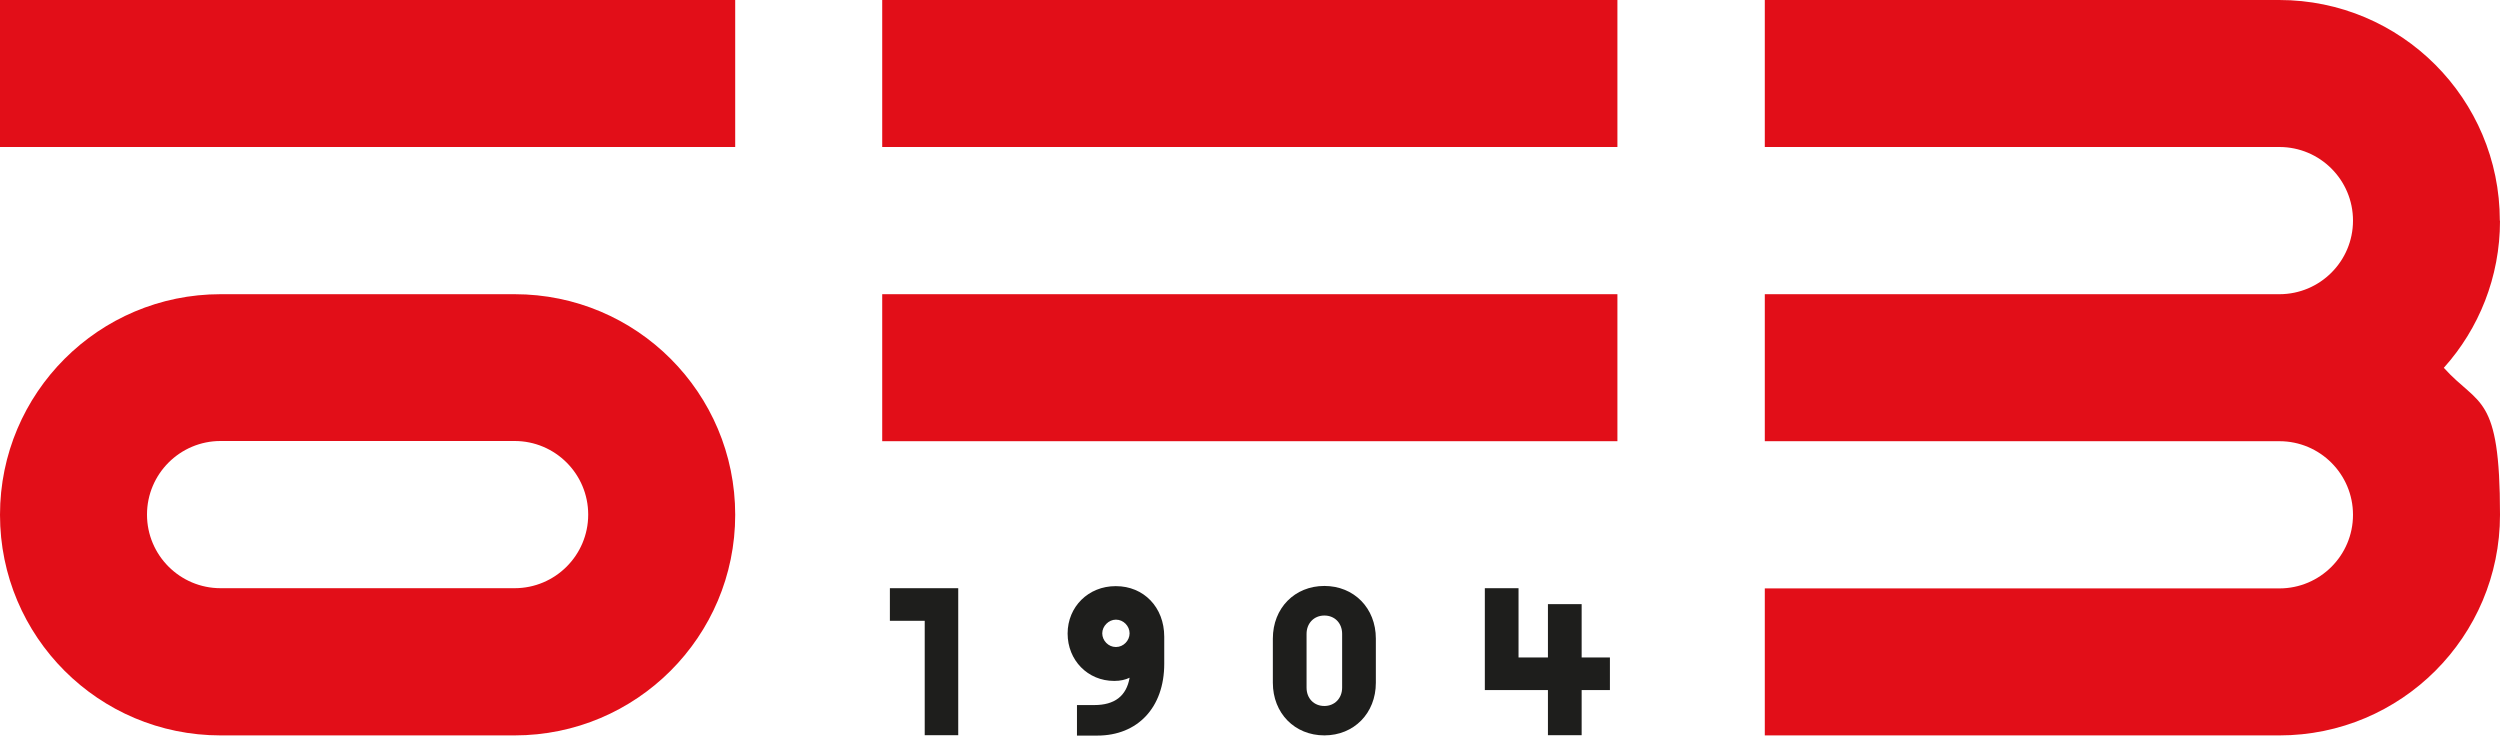 <?xml version="1.0" encoding="UTF-8"?>
<svg id="Ebene_1" data-name="Ebene 1" xmlns="http://www.w3.org/2000/svg" version="1.1" viewBox="0 0 150 44.135">
  <defs>
    <style type="text/css">
      .cls-1 {
        fill: #1e1e1c;
      }

      .cls-1, .cls-2 {
        stroke-width: 0px;
      }

      .cls-2 {
        fill: #e20e18;
      }
    </style>
  </defs>
  <g id="OEFB_Logo" data-name="OEFB Logo">
    <g id="Jahr">
      <polygon class="cls-1" points="94.899 44.112 94.899 41.404 96.595 41.404 96.595 39.449 94.899 39.449 94.899 36.247 92.876 36.247 92.876 39.449 91.112 39.449 91.112 35.292 89.09 35.292 89.09 41.404 92.876 41.404 92.876 44.112 94.899 44.112"/>
      <path class="cls-1" d="M80.528,41.258c0,.64-.449,1.101-1.067,1.101s-1.067-.449-1.067-1.101v-3.225c0-.64.449-1.101,1.067-1.101s1.067.449,1.067,1.101v3.225ZM76.371,40.966c0,1.831,1.315,3.157,3.09,3.157s3.09-1.326,3.09-3.157v-2.652c0-1.831-1.315-3.157-3.09-3.157s-3.09,1.326-3.09,3.157v2.652Z"/>
      <path class="cls-1" d="M66.955,35.169h-.022c-1.629,0-2.876,1.236-2.876,2.843s1.213,2.843,2.787,2.843h.022c.348,0,.652-.067.91-.191-.191,1.101-.899,1.64-2.124,1.64h-1.034v1.831h1.225c2.404,0,4.011-1.674,4.011-4.303v-1.629c0-1.775-1.236-3.034-2.899-3.034h0ZM66.966,38.82h-.022c-.438,0-.809-.382-.809-.82s.393-.82.809-.82h.022c.438,0,.809.382.809.82s-.371.82-.809.82Z"/>
      <polygon class="cls-1" points="53.393 37.247 55.483 37.247 55.483 44.112 57.494 44.112 57.494 35.292 53.393 35.292 53.393 37.247"/>
    </g>
    <path id="B" class="cls-2" d="M149.989,13.236C149.989,5.933,144.067,0,136.753,0S136.753,0,136.753,0h-30.865v8.82h30.876c2.438,0,4.416,1.978,4.416,4.416s-1.978,4.416-4.416,4.416h-30.876v8.82h30.876c2.438,0,4.416,1.978,4.416,4.416s-1.978,4.416-4.416,4.416h-30.876v8.82h30.876c7.303,0,13.236-5.921,13.236-13.236s-1.27-6.483-3.371-8.82c2.101-2.337,3.371-5.438,3.371-8.82l-.011-.011Z"/>
    <g id="F">
      <rect class="cls-2" x="52.933" width="44.112" height="8.82"/>
      <rect class="cls-2" x="52.933" y="17.652" width="44.112" height="8.82"/>
    </g>
    <g id="_Ö" data-name=" Ö">
      <path class="cls-2" d="M30.876,17.652H13.236c-7.303,0-13.236,5.921-13.236,13.236s5.921,13.236,13.236,13.236h17.64c7.303,0,13.236-5.921,13.236-13.236s-5.921-13.236-13.236-13.236h0ZM30.876,35.292H13.236c-2.438,0-4.416-1.978-4.416-4.416s1.978-4.416,4.416-4.416h17.64c2.438,0,4.416,1.978,4.416,4.416s-1.978,4.416-4.416,4.416Z"/>
      <rect class="cls-2" x="0" width="44.112" height="8.82"/>
    </g>
  </g>
</svg>